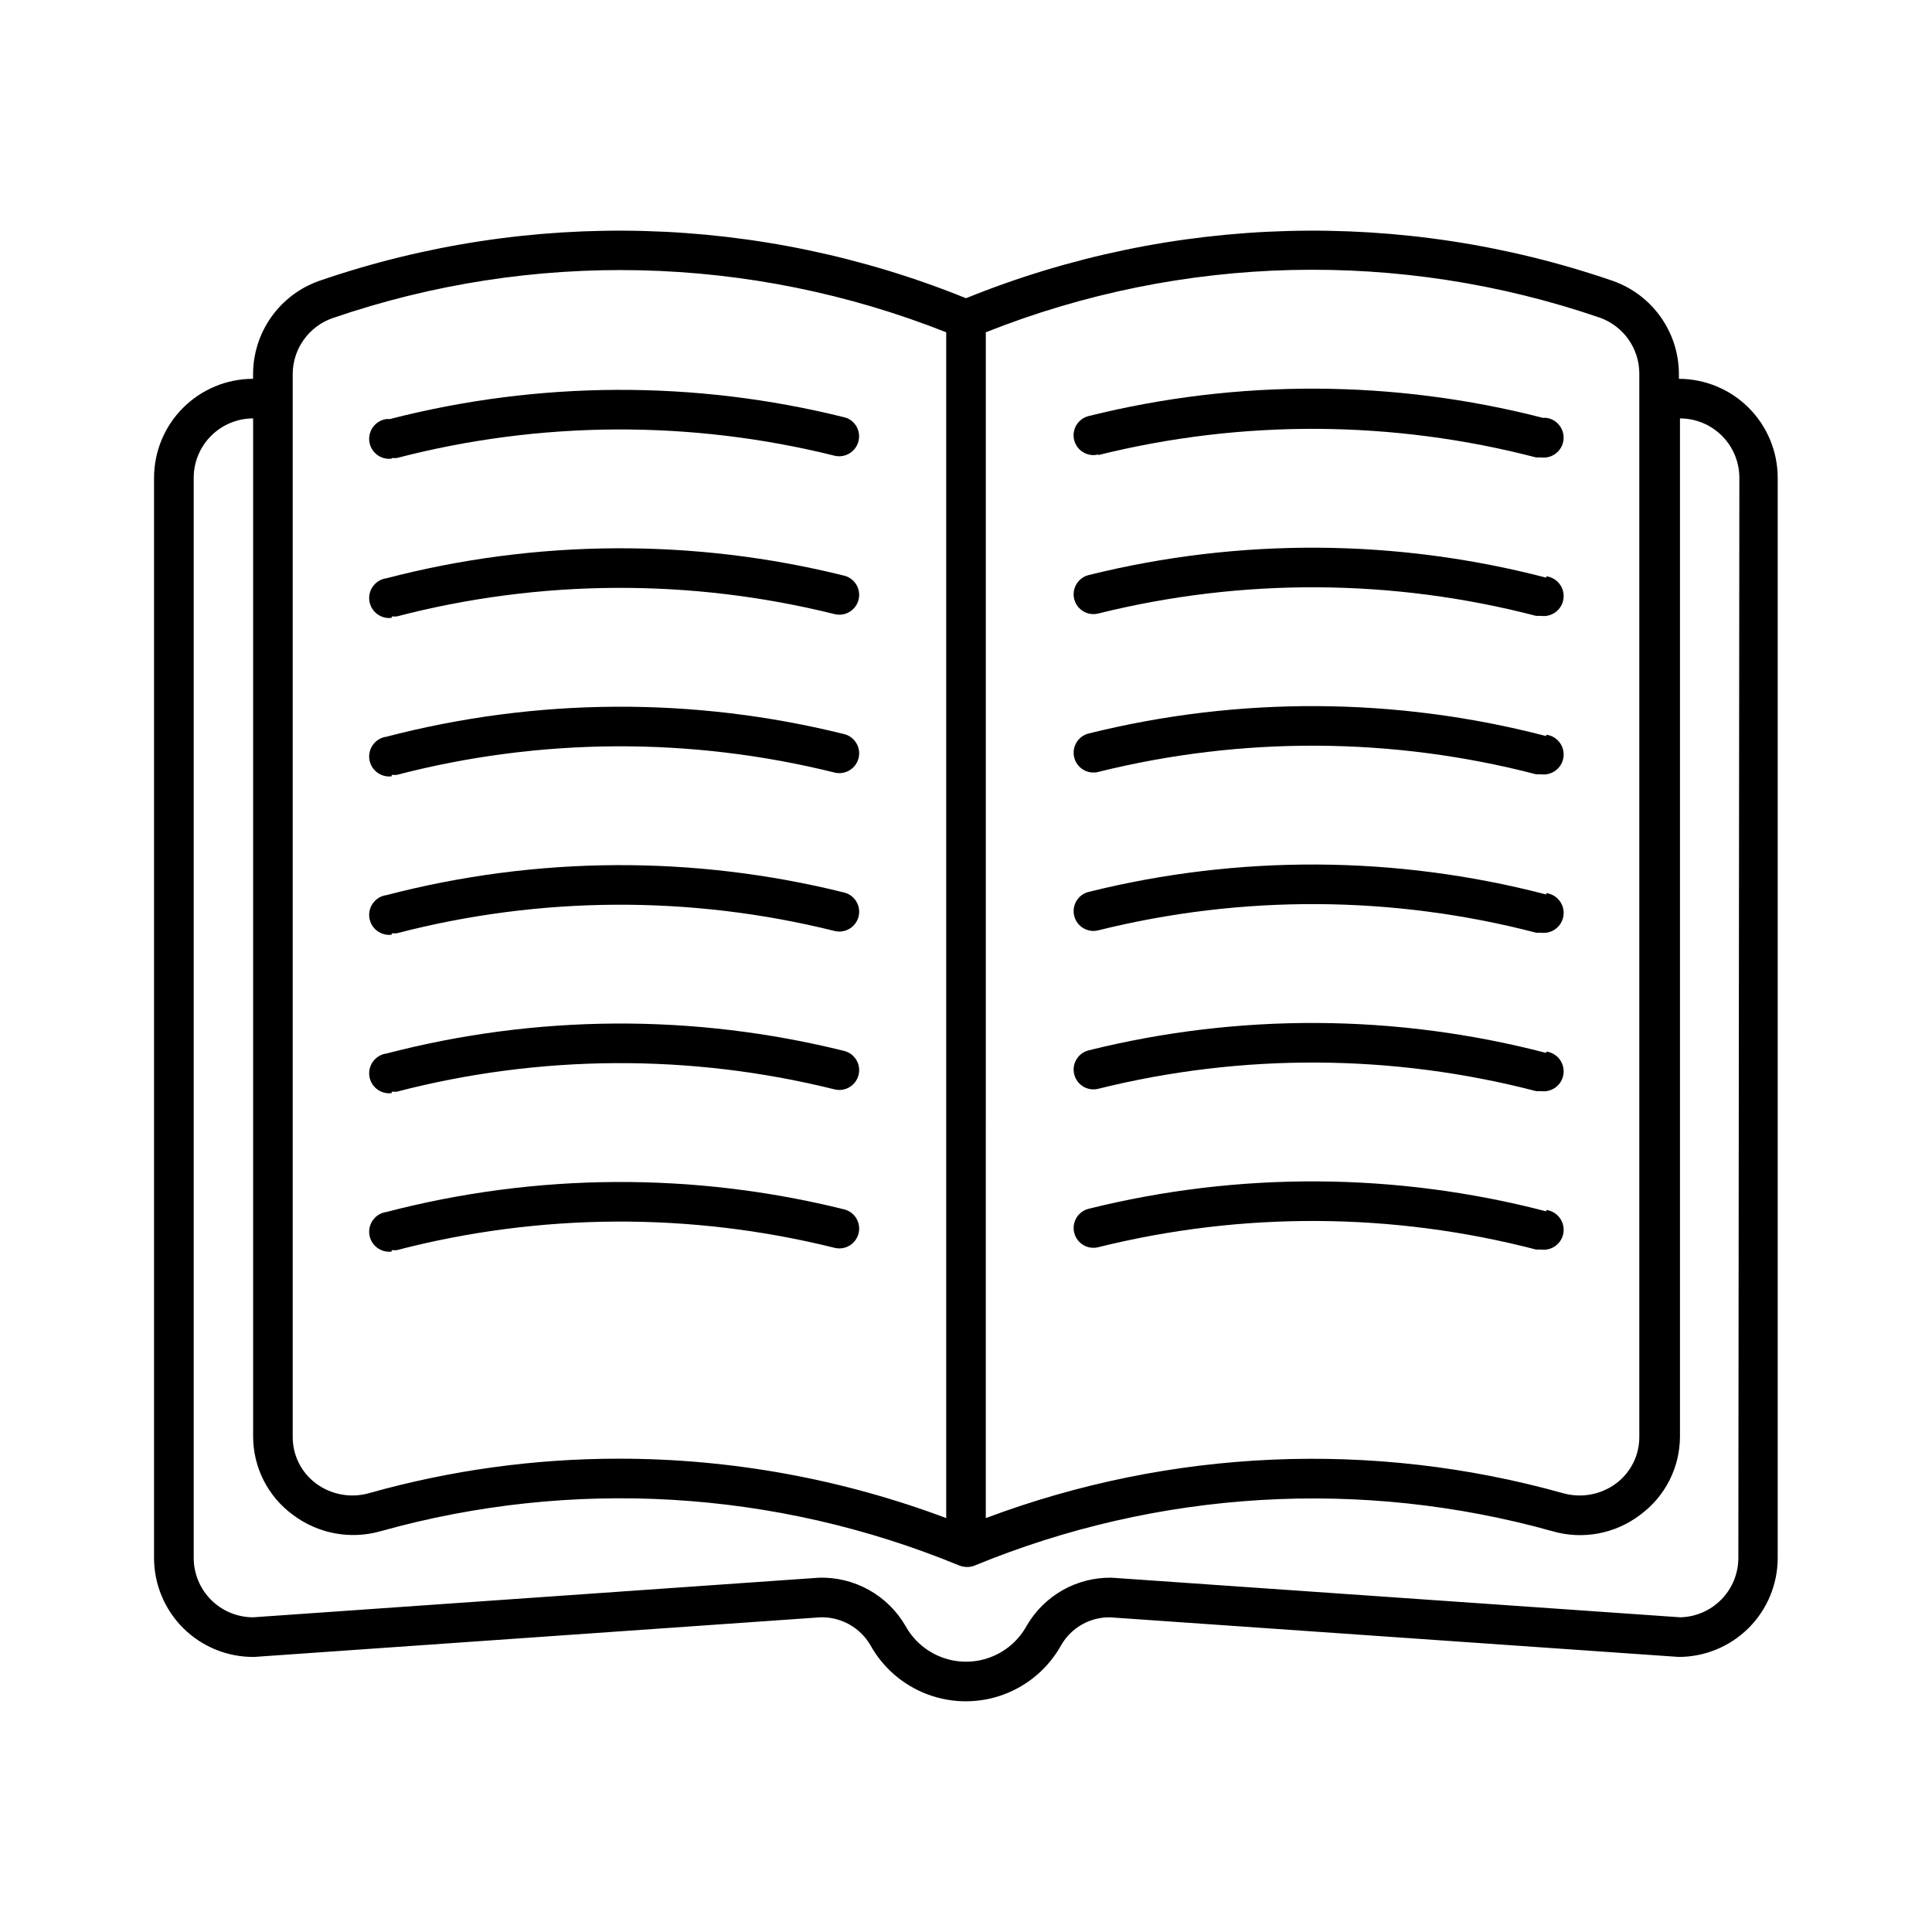 <?xml version="1.0" encoding="UTF-8"?>
<!-- Uploaded to: ICON Repo, www.svgrepo.com, Generator: ICON Repo Mixer Tools -->
<svg fill="#000000" width="800px" height="800px" version="1.1" viewBox="144 144 512 512" xmlns="http://www.w3.org/2000/svg">
 <g>
  <path d="m588.93 244.39v-1.258c-0.008-5.434-1.707-10.73-4.856-15.156-3.148-4.43-7.594-7.769-12.723-9.562-55.805-19.188-116.66-17.547-171.35 4.617-54.688-22.164-115.55-23.805-171.35-4.617-5.129 1.793-9.578 5.133-12.727 9.562-3.148 4.426-4.844 9.723-4.856 15.156v1.258c-6.961 0-13.633 2.766-18.555 7.688-4.922 4.918-7.688 11.594-7.688 18.555v286.23c0 7.012 2.809 13.734 7.797 18.664 4.992 4.93 11.746 7.66 18.762 7.574l149.99-10.496c2.668-0.082 5.309 0.559 7.644 1.852 2.34 1.293 4.281 3.191 5.633 5.496 3.348 6.051 8.758 10.699 15.242 13.102 6.484 2.406 13.617 2.406 20.102 0 6.484-2.402 11.895-7.051 15.246-13.102 1.305-2.262 3.188-4.133 5.457-5.426 2.269-1.289 4.84-1.953 7.453-1.922l150.72 10.496c6.957 0 13.633-2.766 18.555-7.684 4.922-4.922 7.684-11.598 7.684-18.555v-286.23c0-6.953-2.758-13.617-7.664-18.539-4.91-4.918-11.57-7.688-18.523-7.703zm-367.36 0v-1.258c0.008-3.25 1.023-6.414 2.902-9.066 1.879-2.648 4.531-4.652 7.594-5.734 52.938-18.215 110.64-16.895 162.69 3.727v314.25c-27.734-10.414-57.121-15.746-86.75-15.742-22.371-0.004-44.641 3.066-66.176 9.129-4.875 1.391-10.117 0.418-14.172-2.621-3.863-2.918-6.121-7.492-6.086-12.336zm183.68-12.332c52.027-20.672 109.73-22.047 162.69-3.883 3.062 1.082 5.715 3.086 7.594 5.734 1.883 2.648 2.894 5.816 2.902 9.062v281.77c0.035 4.844-2.223 9.418-6.086 12.336-4.055 3.039-9.297 4.012-14.172 2.621-50.383-14.094-103.95-11.777-152.93 6.613zm199.43 324.8c0 4.109-1.609 8.062-4.481 11.004-2.875 2.941-6.785 4.644-10.898 4.738l-150.72-10.496c-4.547-0.07-9.031 1.074-12.988 3.316-3.957 2.242-7.246 5.5-9.523 9.438-2.117 3.856-5.547 6.82-9.672 8.355-4.121 1.535-8.656 1.535-12.777 0s-7.555-4.5-9.668-8.355c-2.32-3.984-5.668-7.273-9.691-9.516-4.027-2.246-8.586-3.363-13.191-3.238l-149.99 10.496c-4.176 0-8.18-1.66-11.133-4.609-2.953-2.953-4.613-6.957-4.613-11.133v-286.23c0-4.176 1.66-8.184 4.613-11.133 2.953-2.953 6.957-4.613 11.133-4.613v269.85c0.023 8.168 3.918 15.84 10.496 20.68 6.664 5.047 15.316 6.66 23.352 4.356 50.609-14.156 104.5-10.98 153.09 9.027 0.715 0.305 1.48 0.465 2.258 0.473 0.68 0.008 1.359-0.117 1.992-0.367 48.582-20.043 102.47-23.258 153.09-9.133 8.035 2.356 16.711 0.738 23.355-4.356 6.574-4.84 10.469-12.512 10.496-20.68v-269.85c4.172 0 8.18 1.66 11.129 4.613 2.953 2.949 4.613 6.957 4.613 11.133z"/>
  <path d="m435.05 264.6c38.125-9.477 78.016-9.262 116.04 0.629h1.312c2.898 0.375 5.551-1.668 5.93-4.566 0.375-2.898-1.668-5.555-4.566-5.93h-0.891c-39.469-10.152-80.844-10.316-120.39-0.473-0.422 0.102-0.828 0.262-1.207 0.473-2.336 1.254-3.371 4.055-2.406 6.527 0.961 2.469 3.613 3.836 6.184 3.18z"/>
  <path d="m553.77 339.07c-39.734-10.355-81.434-10.59-121.28-0.684-2.812 0.711-4.516 3.566-3.805 6.375 0.711 2.812 3.562 4.516 6.375 3.805 38.125-9.477 78.016-9.258 116.04 0.633h1.312c2.898 0.375 5.551-1.668 5.93-4.566 0.375-2.898-1.668-5.555-4.566-5.93z"/>
  <path d="m553.77 297.09c-39.734-10.355-81.434-10.59-121.28-0.684-2.812 0.711-4.516 3.566-3.805 6.375 0.711 2.812 3.562 4.516 6.375 3.805 38.125-9.477 78.016-9.258 116.04 0.633h1.312c2.898 0.375 5.551-1.668 5.93-4.566 0.375-2.898-1.668-5.555-4.566-5.93z"/>
  <path d="m553.77 381.05c-39.734-10.355-81.434-10.59-121.28-0.684-2.812 0.711-4.516 3.566-3.805 6.375 0.711 2.812 3.562 4.516 6.375 3.805 38.125-9.477 78.016-9.258 116.04 0.633h1.312c2.898 0.375 5.551-1.668 5.93-4.566 0.375-2.898-1.668-5.555-4.566-5.93z"/>
  <path d="m553.77 465.02c-39.734-10.352-81.434-10.586-121.28-0.68-2.812 0.711-4.516 3.562-3.805 6.375 0.711 2.812 3.562 4.516 6.375 3.805 38.125-9.477 78.016-9.258 116.04 0.629h1.312c2.898 0.379 5.551-1.664 5.93-4.562 0.375-2.898-1.668-5.555-4.566-5.934z"/>
  <path d="m553.77 423.04c-39.734-10.355-81.434-10.59-121.28-0.684-2.812 0.711-4.516 3.566-3.805 6.375 0.711 2.812 3.562 4.516 6.375 3.805 38.125-9.477 78.016-9.258 116.04 0.629h1.312c2.898 0.379 5.551-1.664 5.93-4.562 0.375-2.898-1.668-5.555-4.566-5.93z"/>
  <path d="m247.8 265.39h1.312c38.02-9.891 77.91-10.105 116.04-0.629 2.809 0.691 5.652-1.023 6.348-3.832 0.59-2.305-0.441-4.715-2.516-5.879-0.395-0.219-0.82-0.379-1.262-0.473-39.547-9.84-80.922-9.676-120.39 0.473h-0.891c-2.898 0.379-4.941 3.035-4.566 5.934 0.379 2.898 3.031 4.941 5.93 4.562z"/>
  <path d="m247.8 349.36h1.312c38.02-9.891 77.91-10.105 116.04-0.629 2.812 0.707 5.664-0.996 6.375-3.805 0.711-2.812-0.992-5.668-3.805-6.379-39.848-9.906-81.547-9.672-121.28 0.684-2.898 0.375-4.941 3.031-4.566 5.93 0.379 2.898 3.031 4.941 5.93 4.566z"/>
  <path d="m247.8 307.37h1.312c38.02-9.891 77.91-10.105 116.04-0.629 2.812 0.711 5.664-0.996 6.375-3.805 0.711-2.812-0.992-5.668-3.805-6.379-39.848-9.906-81.547-9.668-121.28 0.684-2.898 0.379-4.941 3.031-4.566 5.93 0.379 2.898 3.031 4.941 5.93 4.566z"/>
  <path d="m247.8 391.34h1.312c38.02-9.891 77.91-10.105 116.04-0.629 2.812 0.707 5.664-0.996 6.375-3.805 0.711-2.812-0.992-5.668-3.805-6.379-39.848-9.906-81.547-9.672-121.28 0.684-2.898 0.375-4.941 3.031-4.566 5.93 0.379 2.898 3.031 4.941 5.93 4.566z"/>
  <path d="m247.8 475.31h1.312c38.02-9.891 77.91-10.105 116.04-0.629 2.812 0.707 5.664-0.996 6.375-3.809 0.711-2.809-0.992-5.664-3.805-6.375-39.848-9.906-81.547-9.672-121.28 0.684-2.898 0.375-4.941 3.031-4.566 5.93 0.379 2.898 3.031 4.941 5.93 4.566z"/>
  <path d="m247.8 433.32h1.312c38.02-9.891 77.91-10.105 116.04-0.629 2.812 0.707 5.664-0.996 6.375-3.805 0.711-2.812-0.992-5.668-3.805-6.379-39.848-9.906-81.547-9.672-121.28 0.684-2.898 0.375-4.941 3.031-4.566 5.93 0.379 2.898 3.031 4.941 5.93 4.566z"/>
 </g>
</svg>